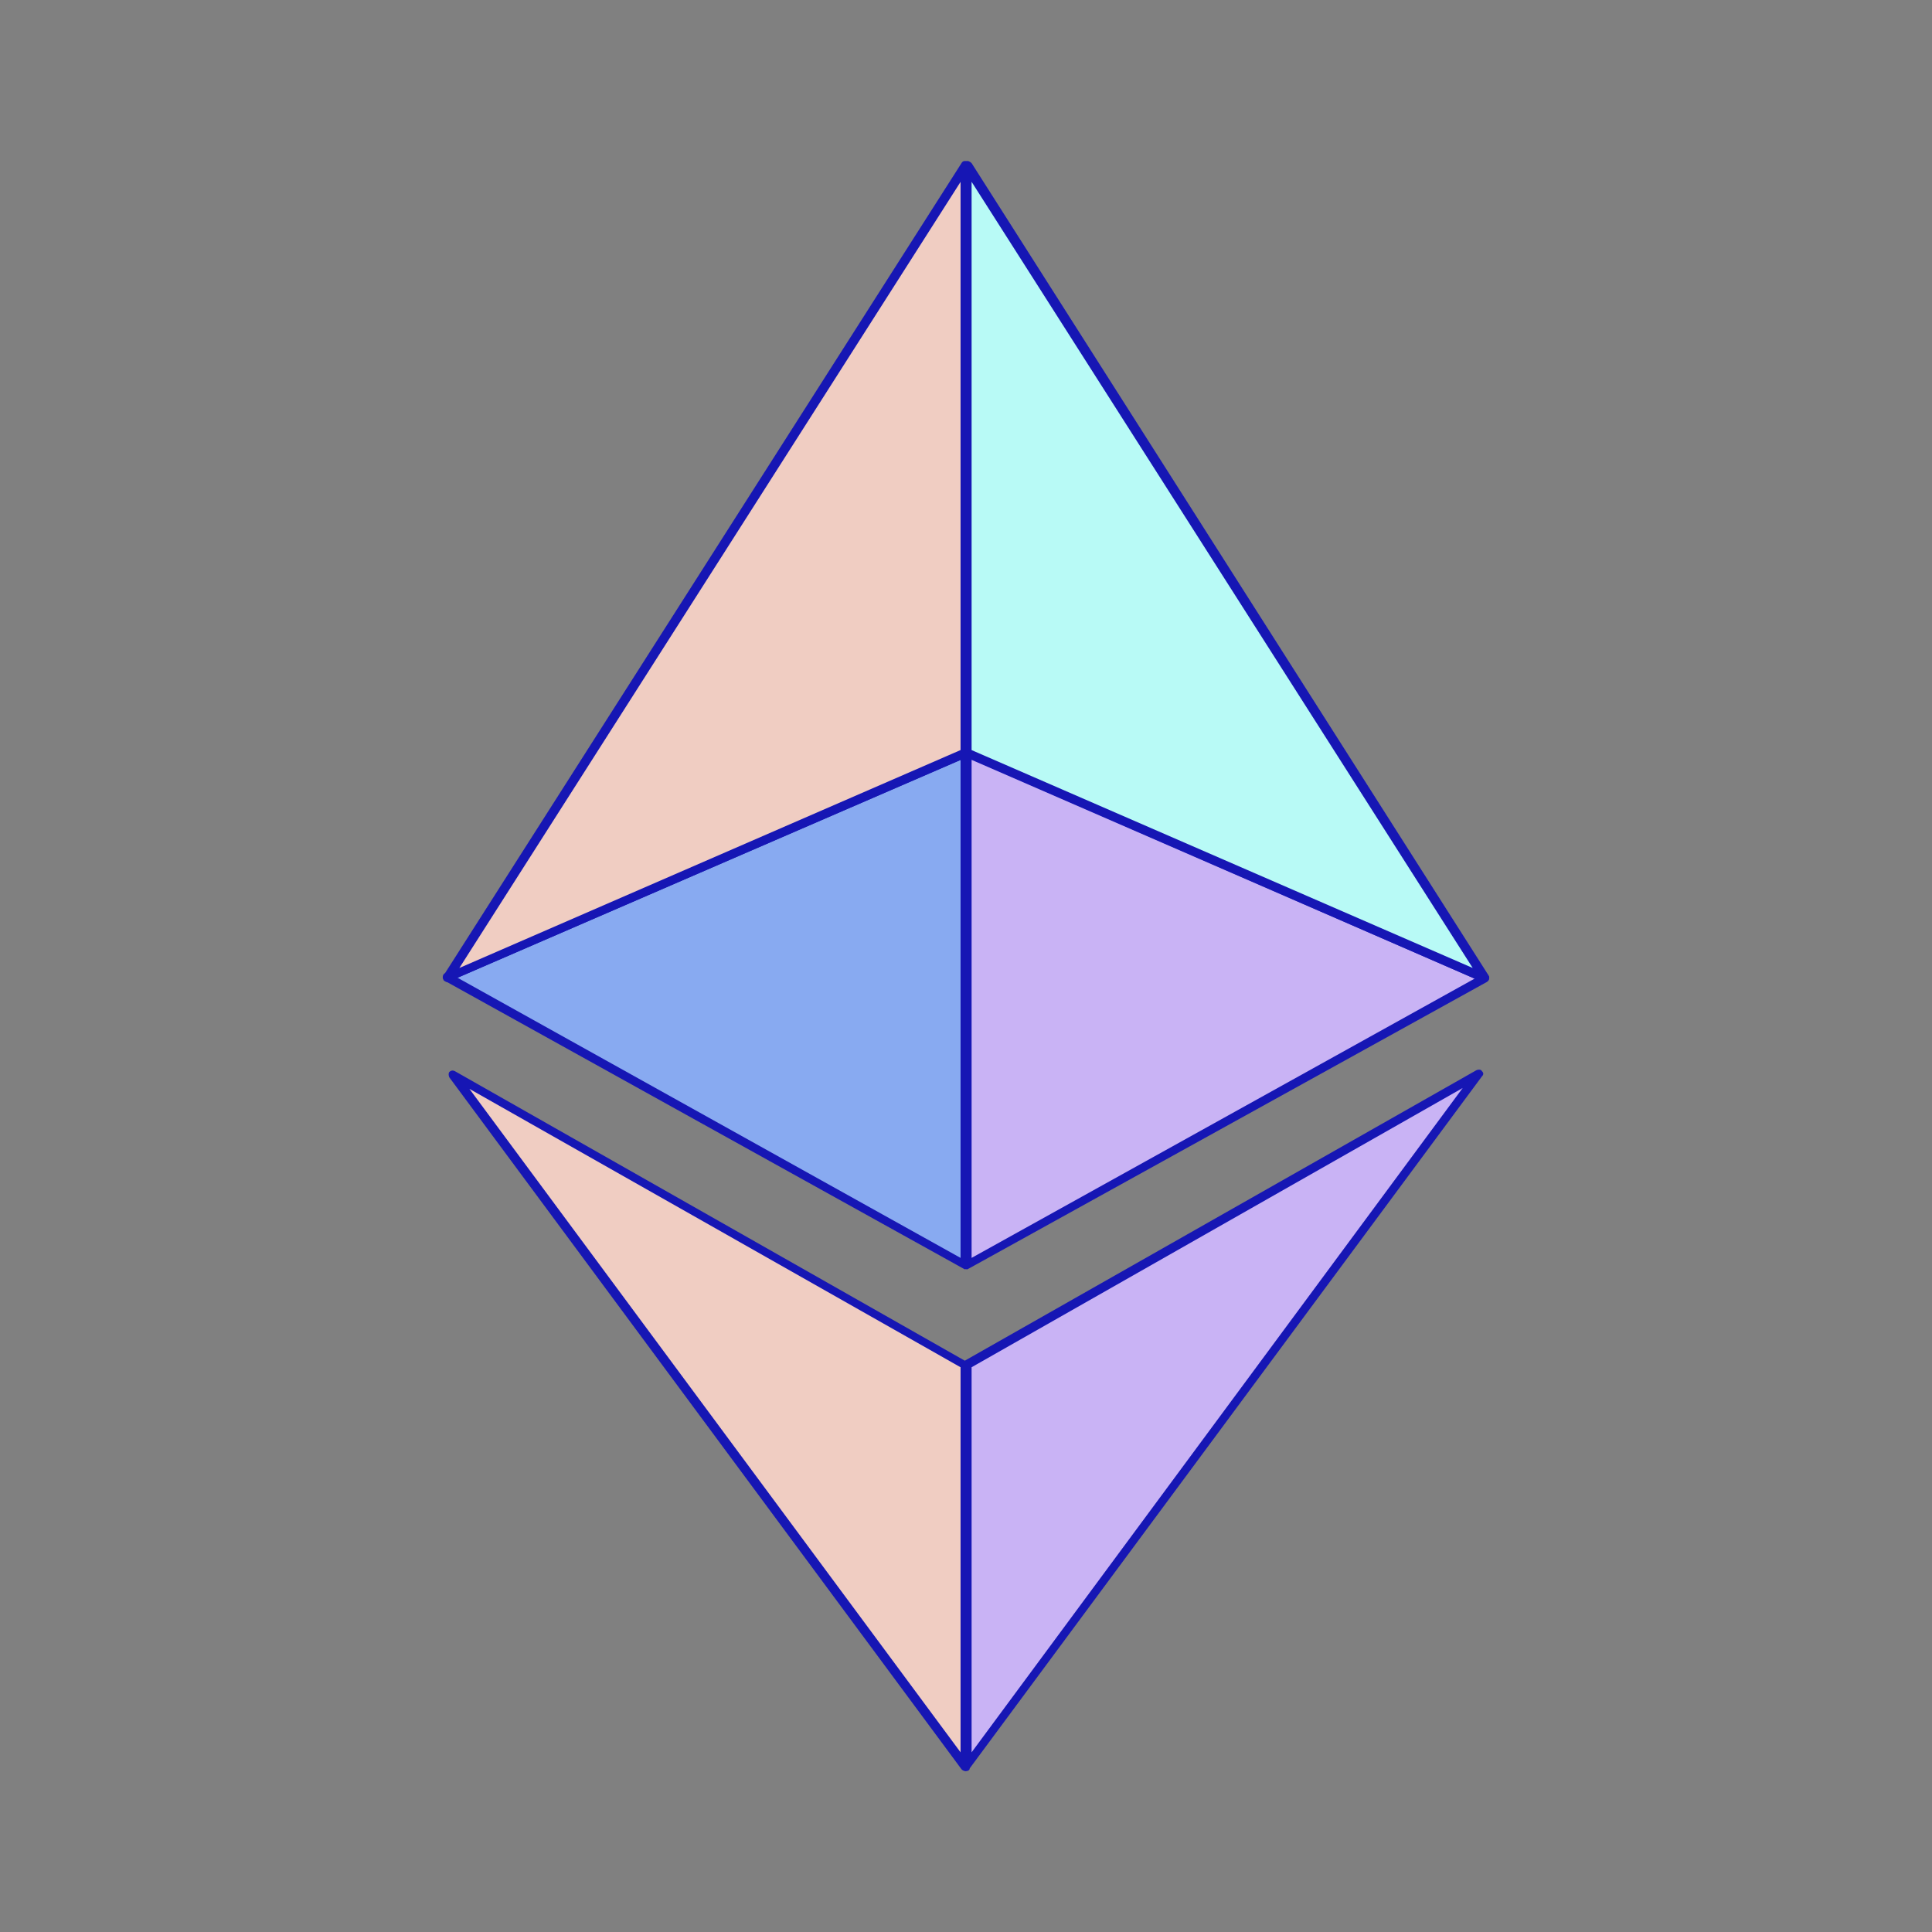 <svg width="48" height="48" viewBox="0 0 48 48" fill="none" xmlns="http://www.w3.org/2000/svg">
<rect x="0" y="0" width="48" height="48" fill="#808080" stroke="none"/>
<g clip-path="url(#clip0_9320_8532)">
<path d="M23.979 43.889V33.903L11.254 26.7L23.979 43.889Z" fill="#F0CDC2"/>
<path d="M23.979 44C23.934 44 23.911 43.978 23.888 43.956L11.163 26.766C11.141 26.722 11.141 26.656 11.163 26.634C11.209 26.59 11.255 26.59 11.3 26.612L24.025 33.837C24.07 33.859 24.07 33.904 24.07 33.925V43.89C24.07 43.934 24.047 43.979 24.001 44.001H23.979L23.979 44ZM11.663 27.053L23.865 43.536V33.969L11.663 27.053Z" fill="#1616B4"/>
<path d="M24.025 43.889V33.903L36.749 26.7L24.025 43.889Z" fill="#C9B3F5"/>
<path d="M24.025 44H23.979C23.934 43.978 23.911 43.933 23.911 43.889V33.903C23.911 33.859 23.933 33.836 23.956 33.814L36.681 26.589C36.726 26.567 36.795 26.567 36.817 26.611C36.863 26.655 36.863 26.7 36.817 26.744L24.093 43.933C24.093 43.977 24.047 44 24.024 44H24.025ZM24.139 33.969V43.536L36.34 27.031L24.139 33.969Z" fill="#1616B4"/>
<path d="M23.979 31.428V18.702L11.117 24.292L23.979 31.428Z" fill="#88AAF1"/>
<path d="M23.979 31.539L23.934 31.517L11.072 24.38C11.027 24.358 11.003 24.313 11.003 24.269C11.003 24.225 11.026 24.18 11.072 24.18L23.933 18.591C23.979 18.569 24.002 18.569 24.047 18.591C24.07 18.613 24.093 18.634 24.093 18.679V31.405C24.093 31.449 24.07 31.472 24.047 31.494L23.979 31.538L23.979 31.539ZM11.368 24.292L23.865 31.252V18.878L11.368 24.292Z" fill="#1616B4"/>
<path d="M24.025 31.428V18.702L36.886 24.292L24.025 31.428Z" fill="#C9B3F5"/>
<path d="M24.025 31.539L23.956 31.517C23.911 31.495 23.911 31.45 23.911 31.428V18.702C23.911 18.658 23.933 18.635 23.956 18.613C23.979 18.591 24.025 18.591 24.07 18.613L36.931 24.203C36.977 24.225 37 24.247 37 24.292C37 24.337 36.977 24.381 36.931 24.402L24.07 31.517L24.025 31.539ZM24.139 18.878V31.252L36.636 24.314L24.139 18.878Z" fill="#1616B4"/>
<path d="M11.117 24.292L23.979 4.119V18.702L11.117 24.292Z" fill="#F0CDC2"/>
<path d="M11.117 24.402C11.095 24.402 11.049 24.381 11.026 24.358C11.003 24.315 10.981 24.27 11.026 24.226L23.888 4.053C23.911 4.009 23.957 3.986 24.025 4.009C24.07 4.031 24.093 4.075 24.093 4.119V18.702C24.093 18.746 24.071 18.791 24.025 18.813L11.163 24.38L11.118 24.402L11.117 24.402ZM23.866 4.517L11.413 24.049L23.865 18.635V4.517H23.866Z" fill="#1616B4"/>
<path d="M36.886 24.292L24.025 4.119V18.702L36.886 24.292Z" fill="#B8FAF6"/>
<path d="M36.886 24.402H36.841L23.979 18.791C23.934 18.769 23.911 18.724 23.911 18.68V4.119C23.911 4.075 23.933 4.031 24.002 4.009C24.047 3.987 24.093 4.009 24.139 4.053L36.977 24.225C37 24.269 37 24.314 36.977 24.358C36.955 24.38 36.909 24.402 36.886 24.402V24.402ZM24.138 18.635L36.589 24.049L24.139 4.517V18.635H24.138Z" fill="#1616B4"/>
</g>
<defs>
<clipPath id="clip0_9320_8532">
<rect width="26" height="40" fill="white" transform="translate(11 4)"/>
</clipPath>
</defs>
</svg>
